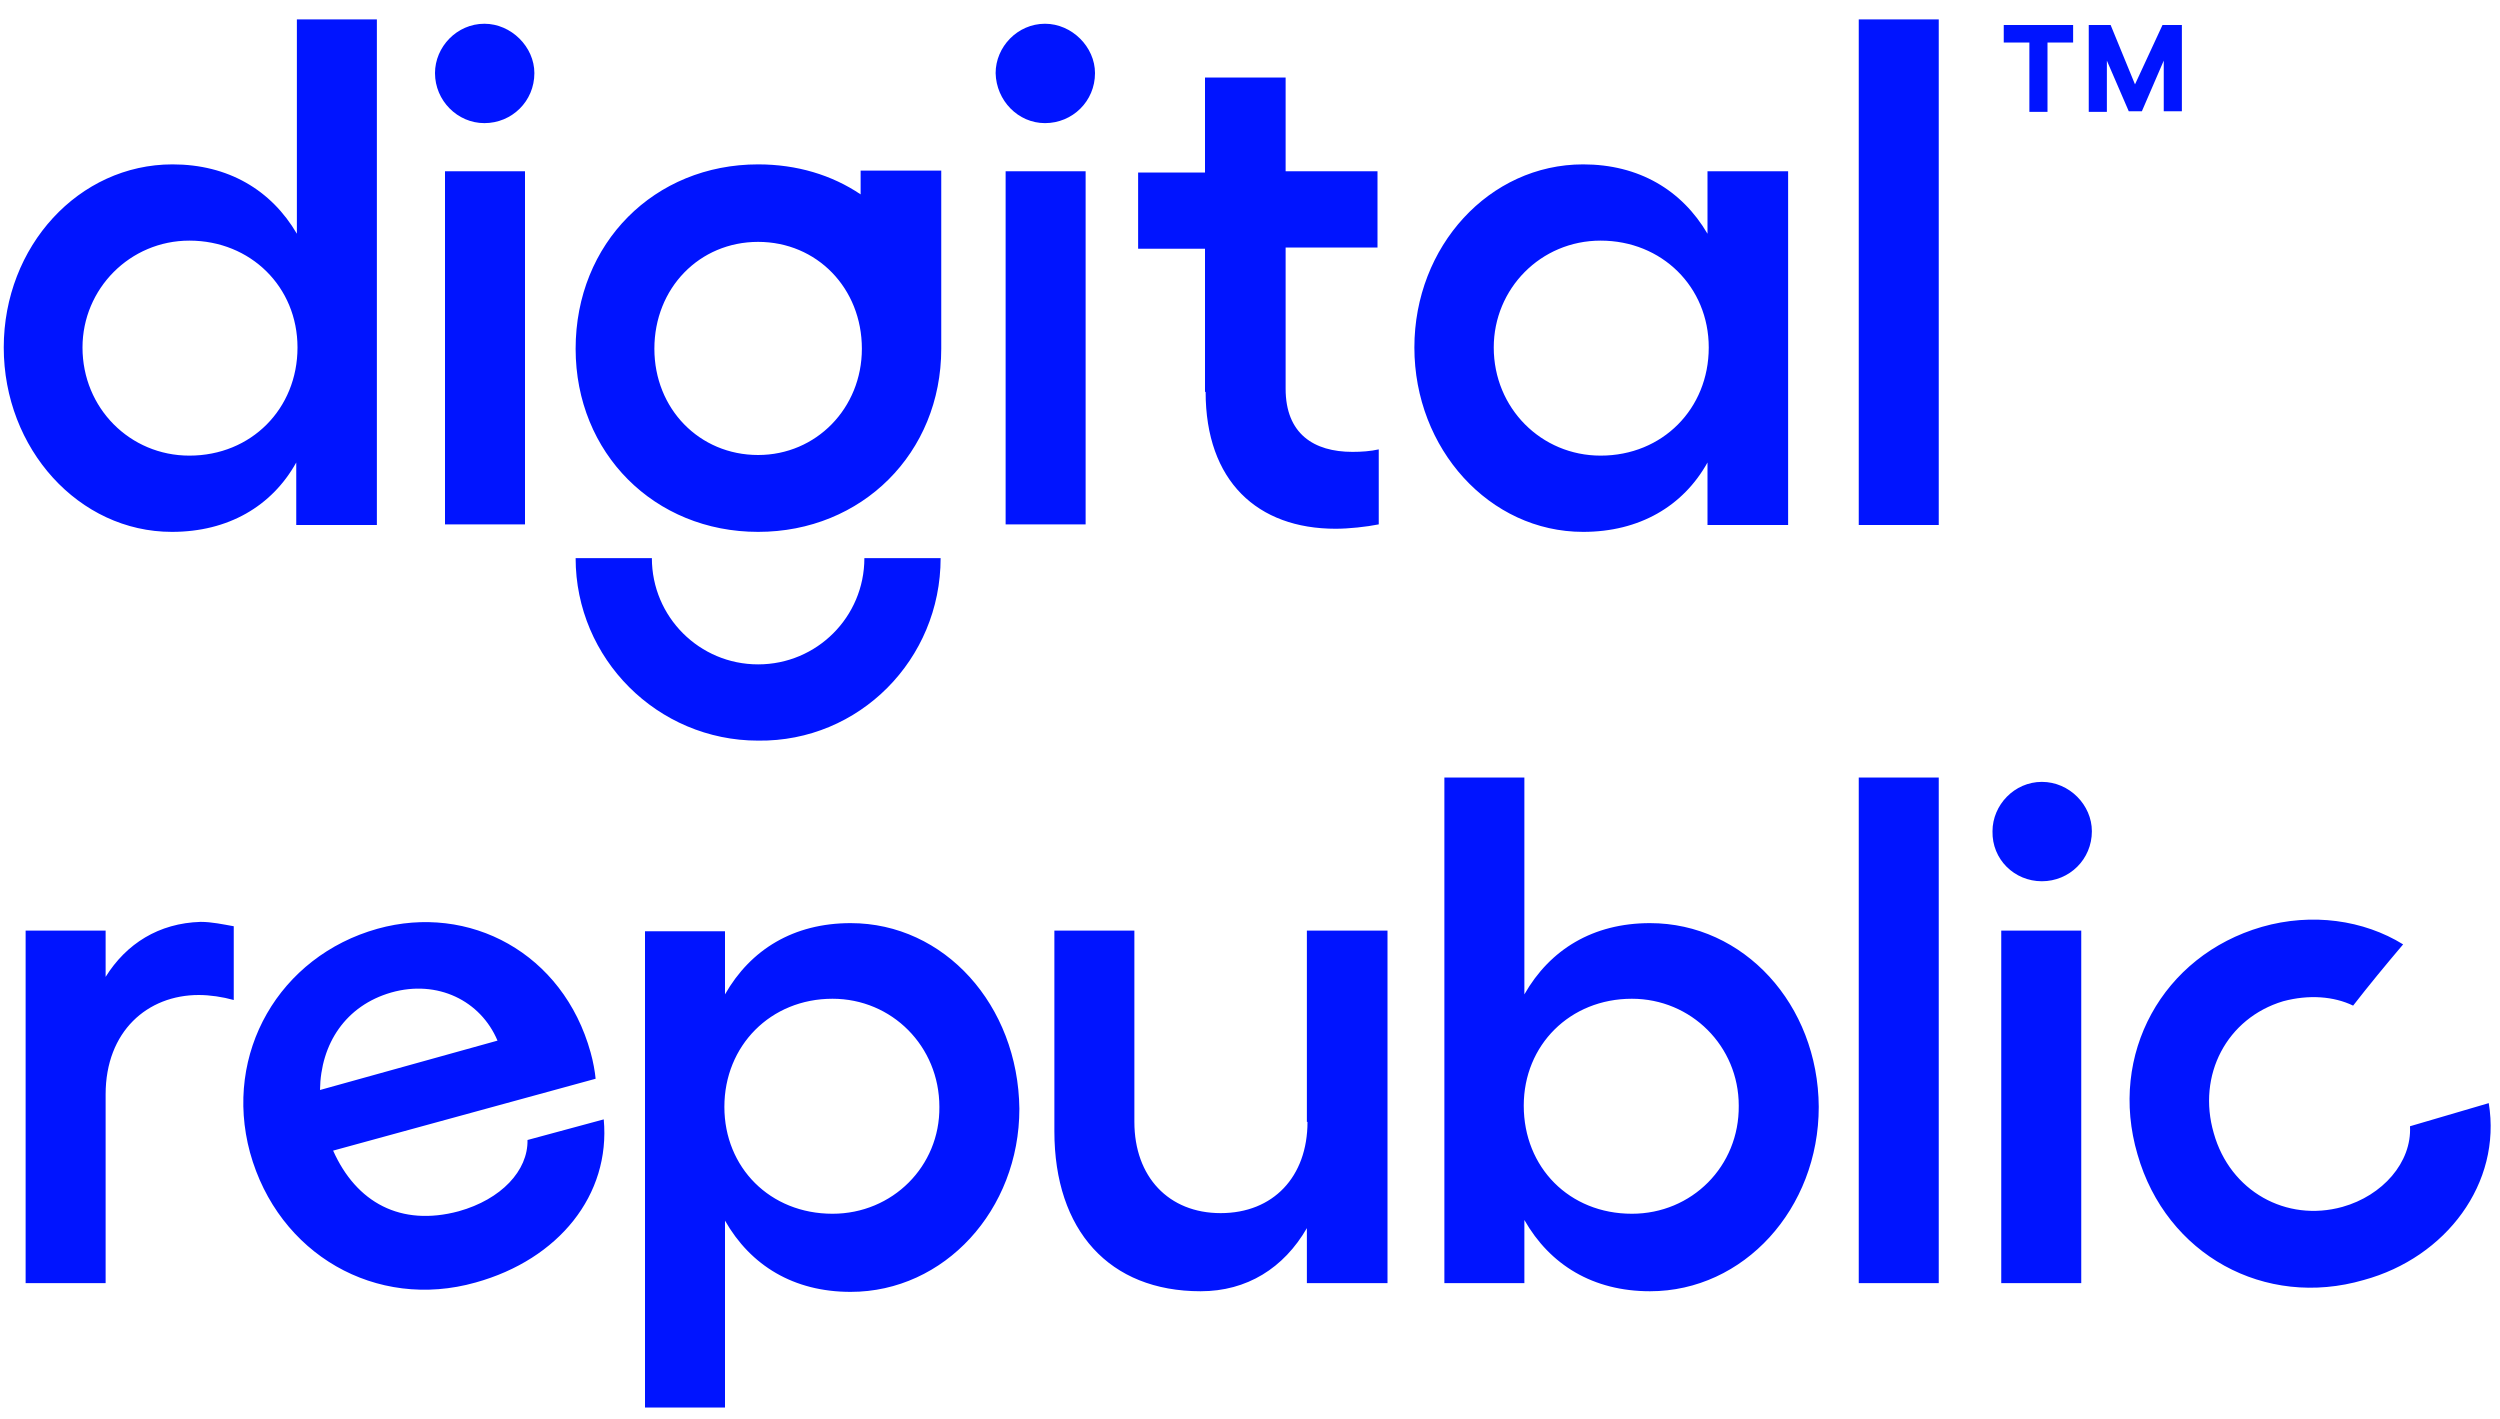 <?xml version="1.0" encoding="utf-8"?>
<!-- Generator: Adobe Illustrator 25.2.3, SVG Export Plug-In . SVG Version: 6.00 Build 0)  -->
<svg version="1.1" id="logo" xmlns="http://www.w3.org/2000/svg" xmlns:xlink="http://www.w3.org/1999/xlink" x="0px" y="0px"
	 viewBox="0 0 400 227" enable-background="new 0 0 400 227" xml:space="preserve">
<path id="color_blue" fill="#0014FF" d="M71.2,83.9H84V27.4H71.2V83.9z M27.5,85.1c9,0,16-4.1,19.9-11.1v10h12.9V3.1H47.5v34.3
	c-4.1-7-11-11.1-19.9-11.1c-15,0-27,13.1-27,29.3S12.6,85.1,27.5,85.1z M30.3,38.5c9.8,0,17.3,7.4,17.3,17.1
	c0,9.8-7.4,17.3-17.3,17.3c-9.5,0-17.1-7.6-17.1-17.3C13.2,46.2,20.8,38.5,30.3,38.5z M160.9,83.9h12.8V27.4h-12.8V83.9z
	 M192.8,62.7h0.1c0,14.3,8.3,21.9,20.8,21.9c2.1,0,4.9-0.3,6.9-0.7V71.9c-1.3,0.3-2.8,0.4-4.2,0.4c-6.2,0-10.7-2.9-10.7-10.1V39.6
	h14.7V27.4h-14.7v-15h-12.9v15.2h-10.7v12.2h10.7V62.7z M324.7,17.9h2.9V6.8h4.1V4h-11.1v2.8h4.1V17.9z M77.5,19.7c4.4,0,8-3.5,8-8
	c0-4.2-3.7-7.9-8-7.9c-4.4,0-7.9,3.7-7.9,7.9C69.6,16.1,73.2,19.7,77.5,19.7z M167.2,19.7c4.4,0,8-3.5,8-8c0-4.2-3.7-7.9-8-7.9
	c-4.4,0-7.9,3.7-7.9,7.9C159.4,16.1,162.9,19.7,167.2,19.7z M121.3,85.1c16.6,0,29.3-12.6,29.3-29.3V27.3h-12.9v3.8
	c-4.6-3.1-10.2-4.8-16.4-4.8c-16.6,0-29.2,12.6-29.2,29.5C92.1,72.5,104.7,85.1,121.3,85.1z M121.3,38.7c9.4,0,16.6,7.4,16.6,17.1
	c0,9.5-7.3,17-16.6,17c-9.4,0-16.6-7.4-16.6-17C104.7,46.1,111.9,38.7,121.3,38.7z M16.9,156.3v-7.4H4.1v56.4h12.8v-30.2
	c0-10.1,6.7-15.9,14.9-15.9c1.8,0,3.8,0.3,5.6,0.8v-11.8c-1.7-0.3-3.5-0.7-5.3-0.7C25.4,147.7,20.2,151,16.9,156.3z M326.7,125.1
	c-4.4,0-7.9,3.7-7.9,7.9c-0.1,4.5,3.5,8,7.9,8c4.4,0,8-3.5,8-8C334.7,128.8,331.1,125.1,326.7,125.1z M297.4,205.3h12.8v-80.9h-12.8
	V205.3z M297.4,84h12.8V3.1h-12.8V84z M320.3,205.3H333v-56.4h-12.8V205.3z M346.2,9.7v8.1h2.9V4h-3.1l-4.4,9.5L337.7,4h-3.5v13.9
	h2.9V9.7l3.5,8.1h2.1L346.2,9.7z M398.2,176.5l-12.6,3.7c0.3,5.8-4.4,11.1-10.8,12.9c-9,2.5-18-2.5-20.6-11.8
	c-2.7-9.3,2.1-18.4,11.1-21.1c4.1-1.1,8.1-0.8,11.2,0.7c2.4-3.1,5.2-6.5,8-9.8c-6.3-3.9-14.6-5.1-22.6-2.8
	c-15.9,4.6-24.6,20.4-19.9,36.4c4.6,16.1,20.4,24.7,36.2,20.1C391.4,201.2,400.3,189.3,398.2,176.5z M84.4,182.4
	c0.1,4.9-4.2,9.5-11,11.4c-9.3,2.5-16.4-1.4-20.1-9.7l42-11.5c-0.1-1.1-0.4-2.8-0.8-4.2c-4.4-15.9-19.4-23.9-34.1-19.8
	c-15.7,4.4-24.7,19.9-20.4,35.8c4.5,16.3,20.2,25.3,36.1,20.8c13.3-3.7,21.6-14,20.5-26.1L84.4,182.4z M62.6,158.8
	c7.4-2.1,14.3,1.3,17,7.7l-28.4,7.9C51.3,167,55.3,160.9,62.6,158.8z M136.1,147.7c-9.1,0-16,4.2-20.1,11.4V149h-12.8v76.2H116
	v-29.9c4.1,7.2,11,11.4,20.1,11.4c15,0,27-13.1,27-29.3C162.9,160.8,151.1,147.7,136.1,147.7z M133.2,194.2
	c-10,0-17.3-7.4-17.3-17.1c0-9.8,7.4-17.3,17.3-17.3c9.5,0,17.1,7.6,17.1,17.3C150.4,186.6,142.8,194.2,133.2,194.2z M150.5,89.3
	h-12.2c0,9.4-7.6,17-17,17c-9.4,0-17-7.6-17-17H92.1c0,16.1,13.1,29.2,29.2,29.2C137.5,118.7,150.5,105.5,150.5,89.3z M264,147.7
	c-9.1,0-16,4.2-20.1,11.4v-34.7h-12.8v80.9h12.8v-10.1c4.1,7.2,11,11.4,20.1,11.4c15,0,27-13.2,27-29.5
	C290.9,160.7,279,147.7,264,147.7z M261.1,194.2c-10,0-17.3-7.4-17.3-17.3c0-9.7,7.4-17.1,17.3-17.1c9.5,0,17.1,7.6,17.1,17.1
	C278.3,186.6,270.7,194.2,261.1,194.2z M209.2,179.5c0,8.8-5.5,14.6-13.9,14.6c-8.3,0-13.8-5.8-13.8-14.6v-30.6h-12.8V181
	c0,15.9,8.8,25.6,23.4,25.6c7.4,0,13.3-3.7,17-10.1v8.8h12.9v-56.4h-12.9V179.5z M253.3,85.1c9,0,16-4.1,19.9-11.1v10h12.9V27.4
	h-12.9v10c-4.1-7-11-11.1-19.9-11.1c-15,0-27,13.1-27,29.3S238.3,85.1,253.3,85.1z M256.1,38.5c9.8,0,17.3,7.4,17.3,17.1
	c0,9.8-7.4,17.3-17.3,17.3c-9.5,0-17.1-7.6-17.1-17.3C239,46.2,246.5,38.5,256.1,38.5z"/>
</svg>
